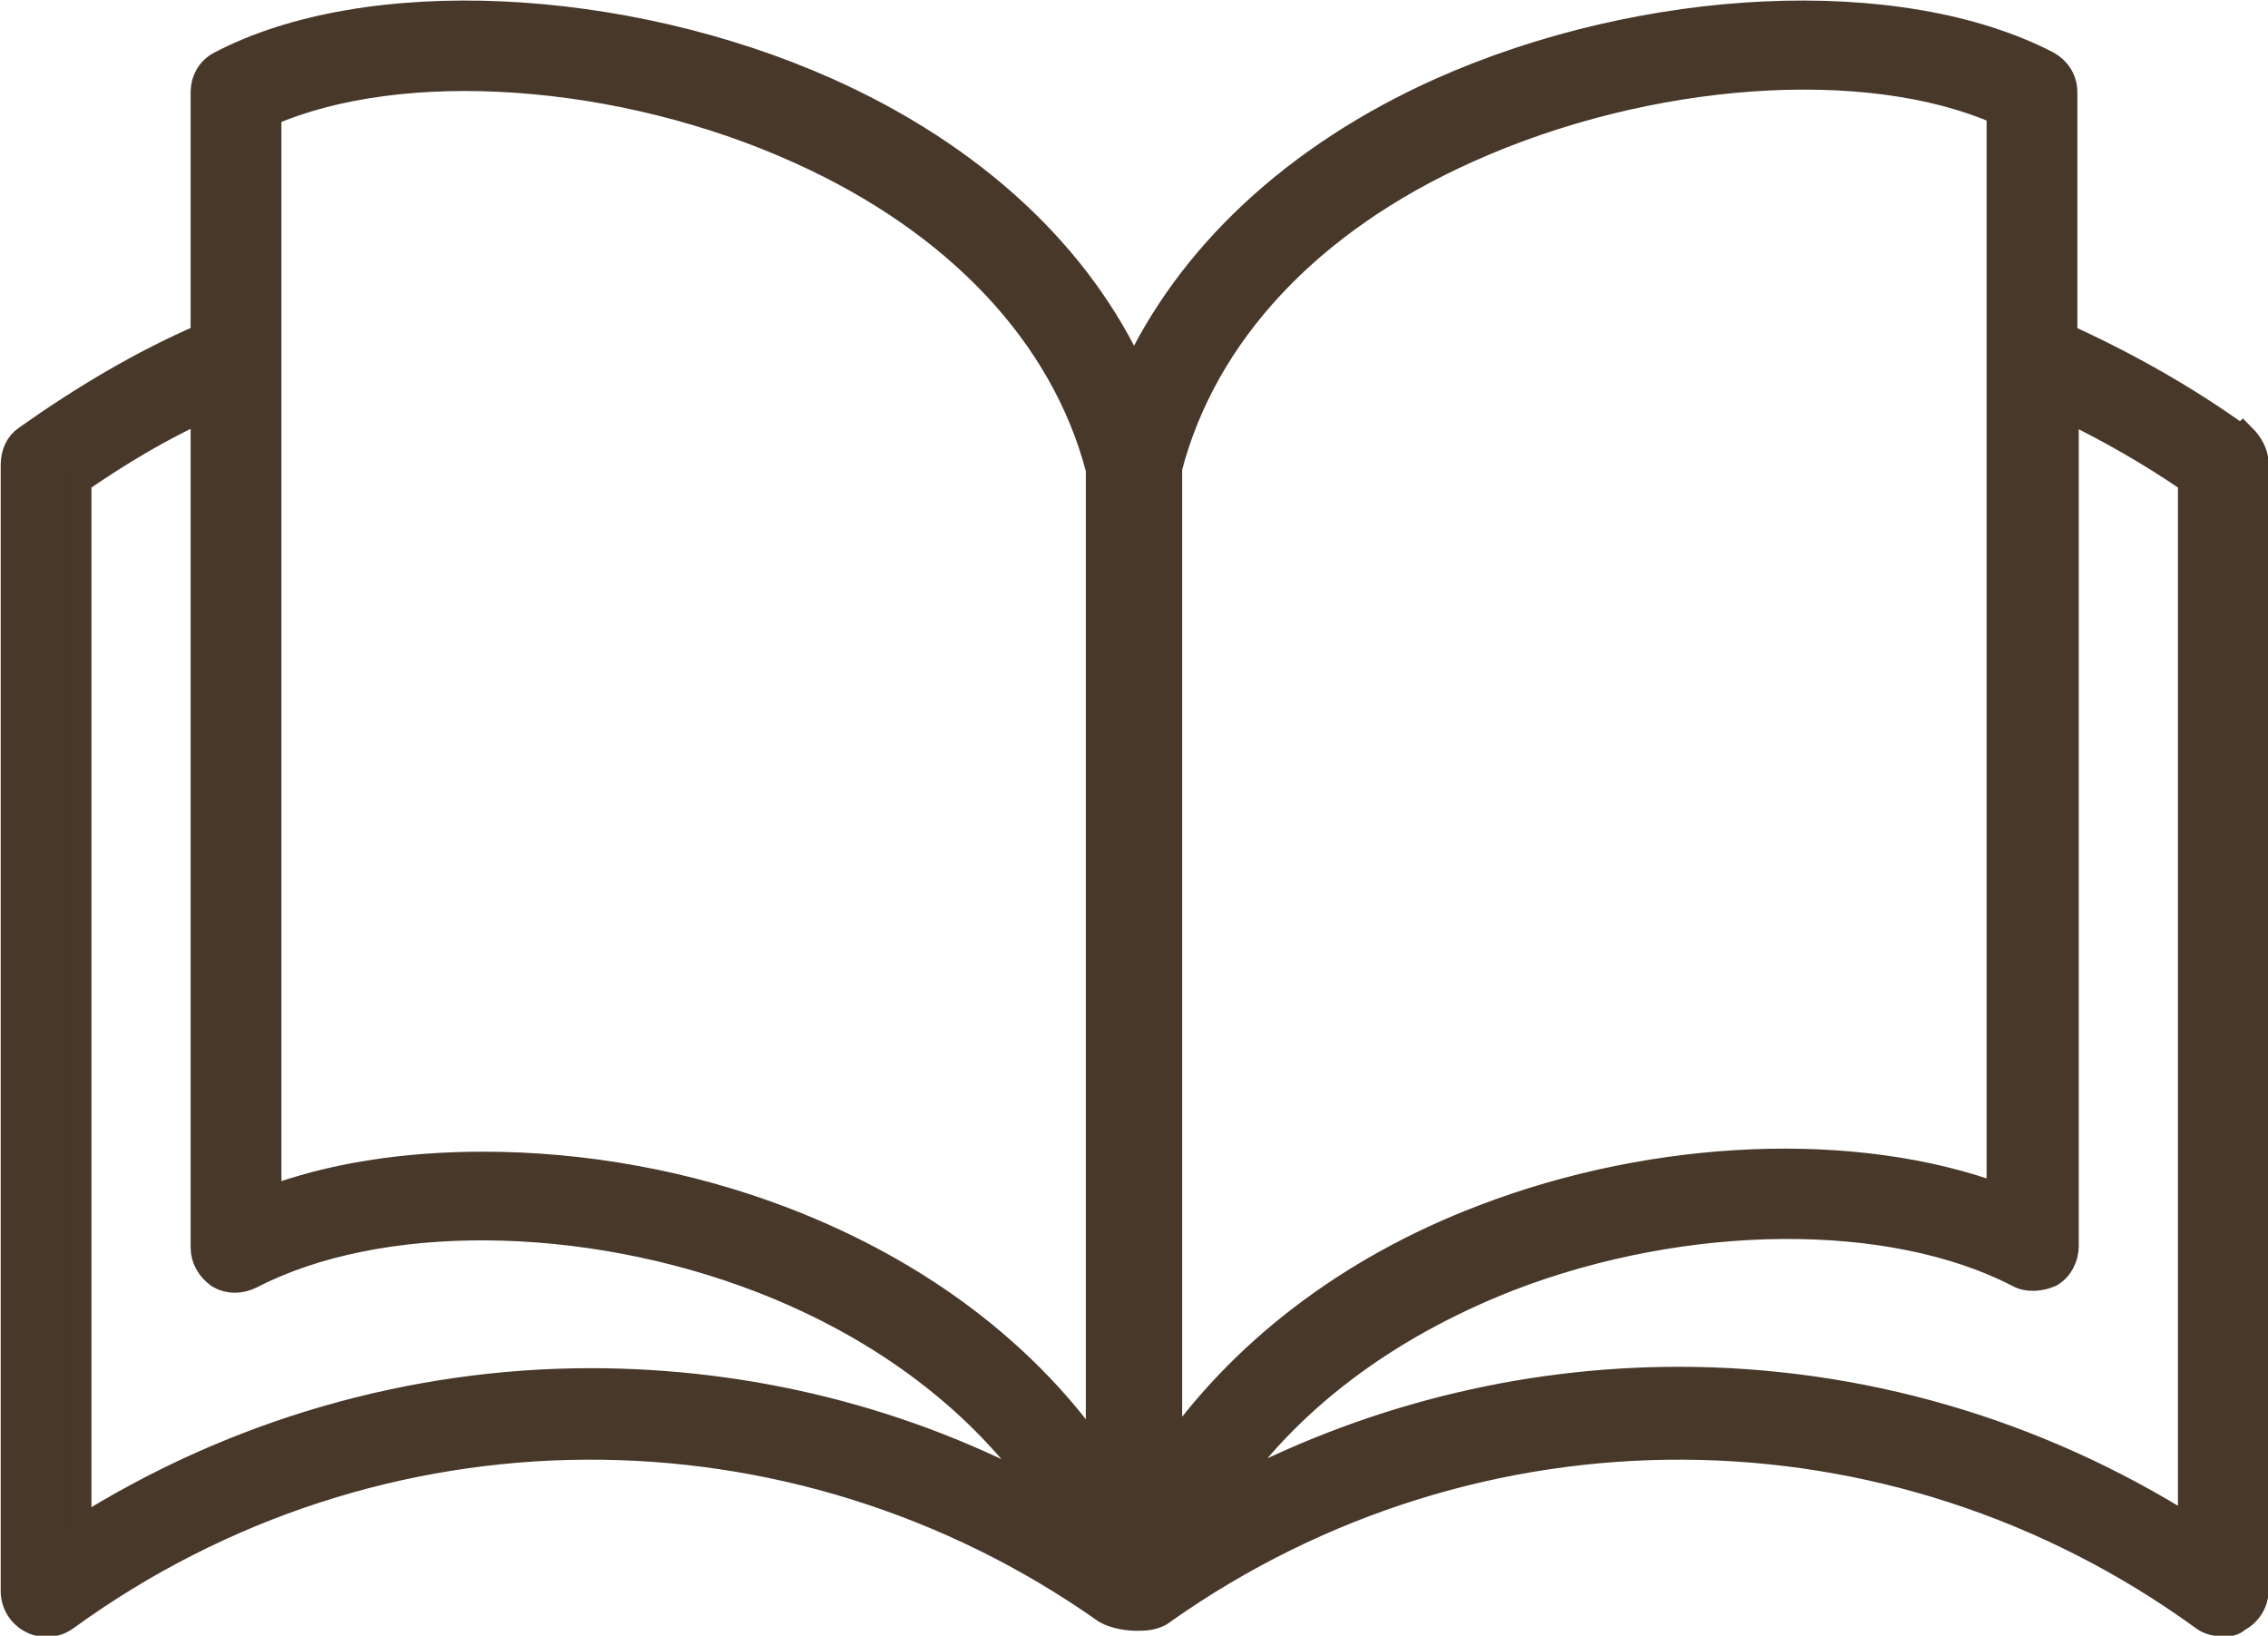 <?xml version="1.0" encoding="UTF-8"?>
<svg id="_レイヤー_2" data-name="レイヤー 2" xmlns="http://www.w3.org/2000/svg" viewBox="0 0 16.24 11.71">
  <defs>
    <style>
      .cls-1 {
        fill: #47382a;
        stroke: #47382a;
        stroke-miterlimit: 10;
        stroke-width: .19px;
      }
    </style>
  </defs>
  <g id="_レイヤー_1-2" data-name="レイヤー 1">
    <path class="cls-1" d="m16.05,3.14c-.4-.29-.83-.53-1.27-.73V.66c0-.09-.05-.16-.12-.2C13.6-.09,11.78,0,10.32.65c-1.05.47-1.81,1.19-2.2,2.04-.39-.86-1.15-1.57-2.2-2.04C4.46,0,2.63-.09,1.58.46c-.08.04-.12.12-.12.2v1.75c-.44.19-.86.44-1.27.73-.06.04-.09.11-.09.19v8.06c0,.09.05.17.13.21.08.04.17.03.24-.02,2.23-1.62,5.21-1.63,7.45-.05.07.04.17.05.22.05s.13,0,.19-.05c2.24-1.58,5.22-1.57,7.45.05.04.03.09.04.14.04.04,0,.07,0,.1-.03.08-.04.13-.12.13-.21V3.32c0-.07-.04-.14-.09-.19Zm-7.68.21c.25-.96,1-1.77,2.14-2.28,1.29-.58,2.86-.69,3.81-.27v7.77c-1.02-.38-2.45-.33-3.7.15-.97.37-1.74.97-2.25,1.71V3.35ZM1.92.81c.96-.42,2.53-.31,3.81.27,1.13.51,1.89,1.32,2.14,2.28v7.09c-.51-.75-1.29-1.34-2.25-1.71-.7-.27-1.45-.4-2.16-.4-.56,0-1.09.08-1.54.25V.81ZM.56,10.95V3.44c.29-.2.59-.38.9-.52v6.01c0,.08.04.15.11.2.07.04.15.04.23,0,.91-.47,2.38-.46,3.65.03.88.34,1.59.88,2.05,1.56-1.02-.56-2.15-.83-3.27-.83-1.27,0-2.55.36-3.67,1.07Zm15.13,0c-1.12-.71-2.39-1.07-3.67-1.07-1.13,0-2.25.28-3.27.83.46-.68,1.16-1.21,2.05-1.56,1.27-.49,2.74-.5,3.65-.03.07.04.16.03.23,0,.07-.04.11-.12.11-.2V2.92c.31.15.61.32.9.52v7.51Z"/>
  </g>
</svg>